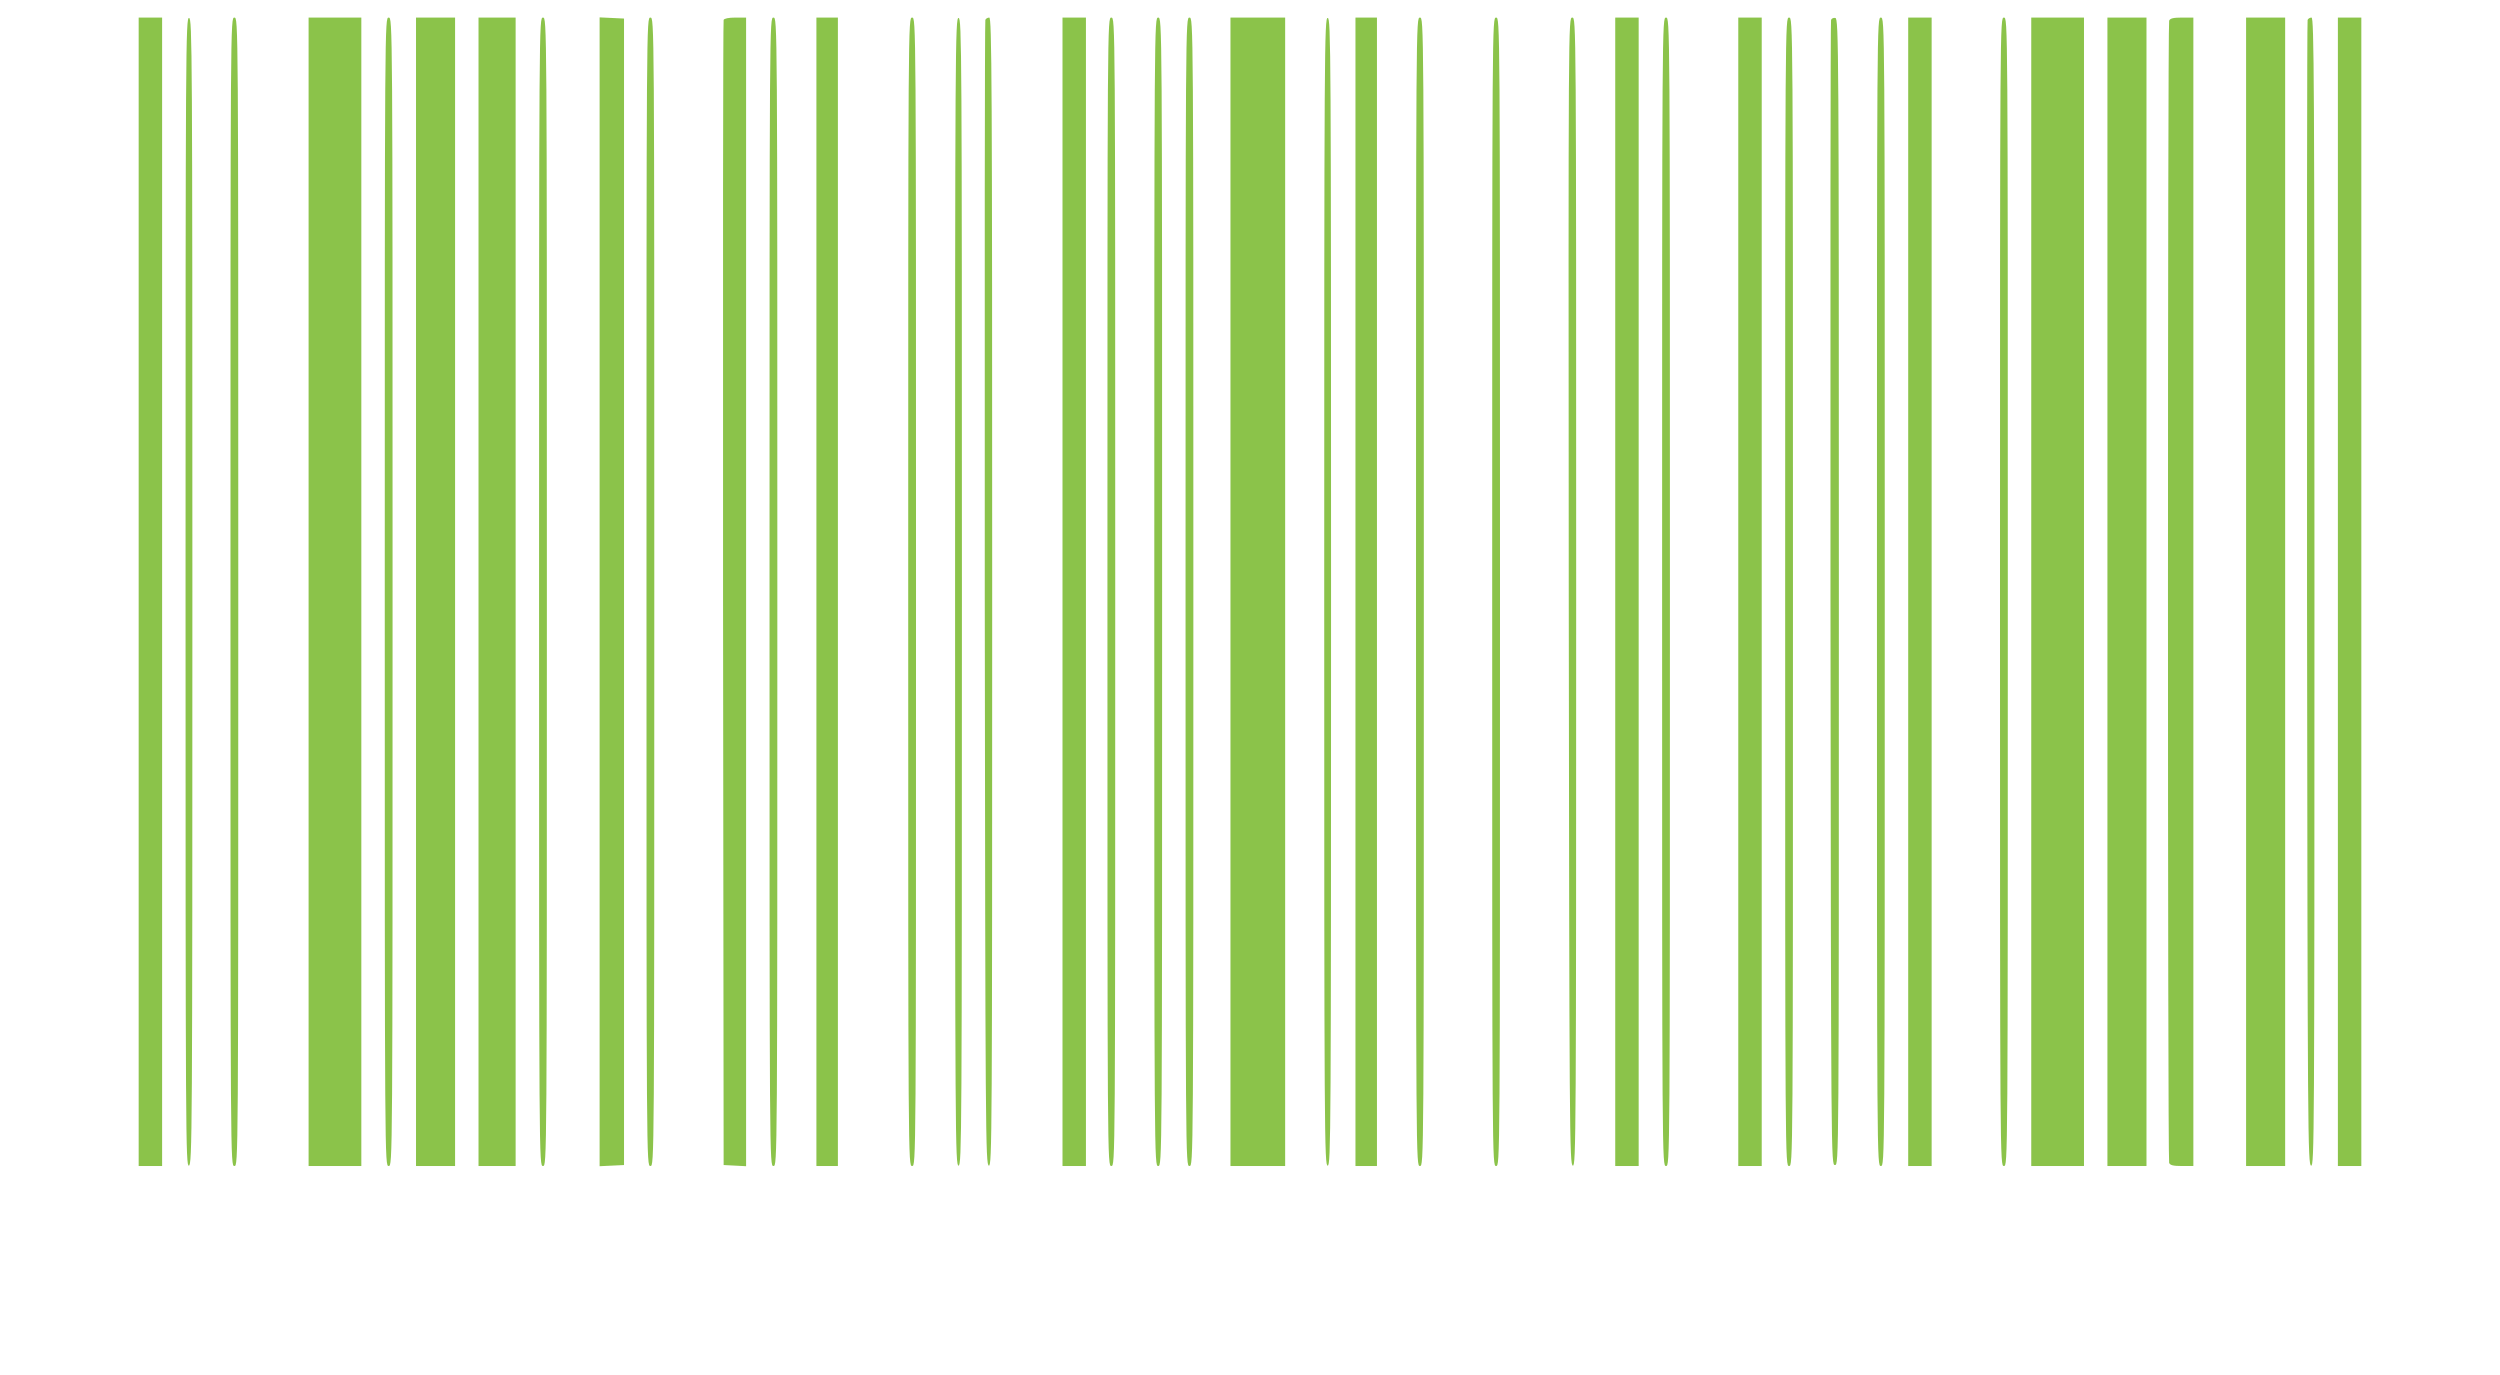 <?xml version="1.0" standalone="no"?>
<!DOCTYPE svg PUBLIC "-//W3C//DTD SVG 20010904//EN"
 "http://www.w3.org/TR/2001/REC-SVG-20010904/DTD/svg10.dtd">
<svg version="1.0" xmlns="http://www.w3.org/2000/svg"
 width="1280pt" height="704pt" viewBox="0 0 1280 704"
 preserveAspectRatio="xMidYMid meet">
<g transform="translate(0,704) scale(0.1,-0.1)"
fill="#8bc34a" stroke="none">
<path d="M710 4010 l0 -2940 60 0 60 0 0 2940 0 2940 -60 0 -60 0 0 -2940z"/>
<path d="M950 4010 c0 -2796 1 -2941 17 -2938 17 3 18 151 18 2938 0 2787 -1
2935 -17 2938 -17 3 -18 -142 -18 -2938z"/>
<path d="M1180 4010 c0 -2933 0 -2940 20 -2940 20 0 20 7 20 2940 0 2933 0
2940 -20 2940 -20 0 -20 -7 -20 -2940z"/>
<path d="M1580 4010 l0 -2940 135 0 135 0 0 2940 0 2940 -135 0 -135 0 0
-2940z"/>
<path d="M1970 4010 c0 -2933 0 -2940 20 -2940 20 0 20 7 20 2940 0 2933 0
2940 -20 2940 -20 0 -20 -7 -20 -2940z"/>
<path d="M2130 4010 l0 -2940 100 0 100 0 0 2940 0 2940 -100 0 -100 0 0
-2940z"/>
<path d="M2450 4010 l0 -2940 95 0 95 0 0 2940 0 2940 -95 0 -95 0 0 -2940z"/>
<path d="M2760 4010 c0 -2933 0 -2940 20 -2940 20 0 20 7 20 2940 0 2933 0
2940 -20 2940 -20 0 -20 -7 -20 -2940z"/>
<path d="M3070 4010 l0 -2941 63 3 62 3 0 2935 0 2935 -62 3 -63 3 0 -2941z"/>
<path d="M3310 4010 c0 -2933 0 -2940 20 -2940 20 0 20 7 20 2940 0 2933 0
2940 -20 2940 -20 0 -20 -7 -20 -2940z"/>
<path d="M3705 6938 c-3 -7 -4 -1329 -3 -2938 l3 -2925 58 -3 57 -3 0 2941 0
2940 -55 0 c-35 0 -57 -5 -60 -12z"/>
<path d="M3940 4010 c0 -2933 0 -2940 20 -2940 20 0 20 7 20 2940 0 2933 0
2940 -20 2940 -20 0 -20 -7 -20 -2940z"/>
<path d="M4180 4010 l0 -2940 55 0 55 0 0 2940 0 2940 -55 0 -55 0 0 -2940z"/>
<path d="M4650 4010 c0 -2933 0 -2940 20 -2940 20 0 20 7 20 2940 0 2933 0
2940 -20 2940 -20 0 -20 -7 -20 -2940z"/>
<path d="M4890 4010 c0 -2796 1 -2941 18 -2938 16 3 17 151 17 2938 0 2787 -1
2935 -17 2938 -17 3 -18 -142 -18 -2938z"/>
<path d="M5045 6938 c-3 -7 -4 -1329 -3 -2938 3 -2776 4 -2925 21 -2928 16 -3
17 142 17 2937 0 2634 -2 2941 -15 2941 -9 0 -18 -6 -20 -12z"/>
<path d="M5440 4010 l0 -2940 60 0 60 0 0 2940 0 2940 -60 0 -60 0 0 -2940z"/>
<path d="M5670 4010 c0 -2933 0 -2940 20 -2940 20 0 20 7 20 2940 0 2933 0
2940 -20 2940 -20 0 -20 -7 -20 -2940z"/>
<path d="M5910 4010 c0 -2933 0 -2940 20 -2940 20 0 20 7 20 2940 0 2933 0
2940 -20 2940 -20 0 -20 -7 -20 -2940z"/>
<path d="M6070 4010 c0 -2933 0 -2940 20 -2940 20 0 20 7 20 2940 0 2933 0
2940 -20 2940 -20 0 -20 -7 -20 -2940z"/>
<path d="M6300 4010 l0 -2940 140 0 140 0 0 2940 0 2940 -140 0 -140 0 0
-2940z"/>
<path d="M6780 4010 c0 -2796 1 -2941 18 -2938 16 3 17 151 17 2938 0 2787 -1
2935 -17 2938 -17 3 -18 -142 -18 -2938z"/>
<path d="M6940 4010 l0 -2940 55 0 55 0 0 2940 0 2940 -55 0 -55 0 0 -2940z"/>
<path d="M7250 4010 c0 -2933 0 -2940 20 -2940 20 0 20 7 20 2940 0 2933 0
2940 -20 2940 -20 0 -20 -7 -20 -2940z"/>
<path d="M7640 4010 c0 -2933 0 -2940 20 -2940 20 0 20 7 20 2940 0 2933 0
2940 -20 2940 -20 0 -20 -7 -20 -2940z"/>
<path d="M8032 4013 c3 -2789 4 -2938 21 -2941 16 -3 17 142 17 2937 0 2935 0
2941 -20 2941 -20 0 -20 -5 -18 -2937z"/>
<path d="M8270 4010 l0 -2940 60 0 60 0 0 2940 0 2940 -60 0 -60 0 0 -2940z"/>
<path d="M8510 4010 c0 -2933 0 -2940 20 -2940 20 0 20 7 20 2940 0 2933 0
2940 -20 2940 -20 0 -20 -7 -20 -2940z"/>
<path d="M8900 4010 l0 -2940 60 0 60 0 0 2940 0 2940 -60 0 -60 0 0 -2940z"/>
<path d="M9140 4010 c0 -2933 0 -2940 20 -2940 20 0 20 7 20 2940 0 2933 0
2940 -20 2940 -20 0 -20 -7 -20 -2940z"/>
<path d="M9375 6938 c-3 -7 -4 -1329 -3 -2938 3 -2917 3 -2925 23 -2925 20 0
20 7 20 2935 0 2789 -1 2935 -18 2938 -9 2 -19 -2 -22 -10z"/>
<path d="M9610 4010 c0 -2933 0 -2940 20 -2940 20 0 20 7 20 2940 0 2933 0
2940 -20 2940 -20 0 -20 -7 -20 -2940z"/>
<path d="M9770 4010 l0 -2940 60 0 60 0 0 2940 0 2940 -60 0 -60 0 0 -2940z"/>
<path d="M10240 4010 c0 -2933 0 -2940 20 -2940 20 0 20 7 20 2940 0 2933 0
2940 -20 2940 -20 0 -20 -7 -20 -2940z"/>
<path d="M10400 4010 l0 -2940 135 0 135 0 0 2940 0 2940 -135 0 -135 0 0
-2940z"/>
<path d="M10790 4010 l0 -2940 100 0 100 0 0 2940 0 2940 -100 0 -100 0 0
-2940z"/>
<path d="M11106 6934 c-8 -20 -8 -5828 0 -5848 5 -12 21 -16 65 -16 l59 0 0
2940 0 2940 -59 0 c-44 0 -60 -4 -65 -16z"/>
<path d="M11500 4010 l0 -2940 100 0 100 0 0 2940 0 2940 -100 0 -100 0 0
-2940z"/>
<path d="M11815 6938 c-3 -7 -4 -1329 -3 -2938 3 -2776 4 -2925 21 -2928 16
-3 17 142 17 2937 0 2634 -2 2941 -15 2941 -9 0 -18 -6 -20 -12z"/>
<path d="M11970 4010 l0 -2940 60 0 60 0 0 2940 0 2940 -60 0 -60 0 0 -2940z"/>
</g>
</svg>
